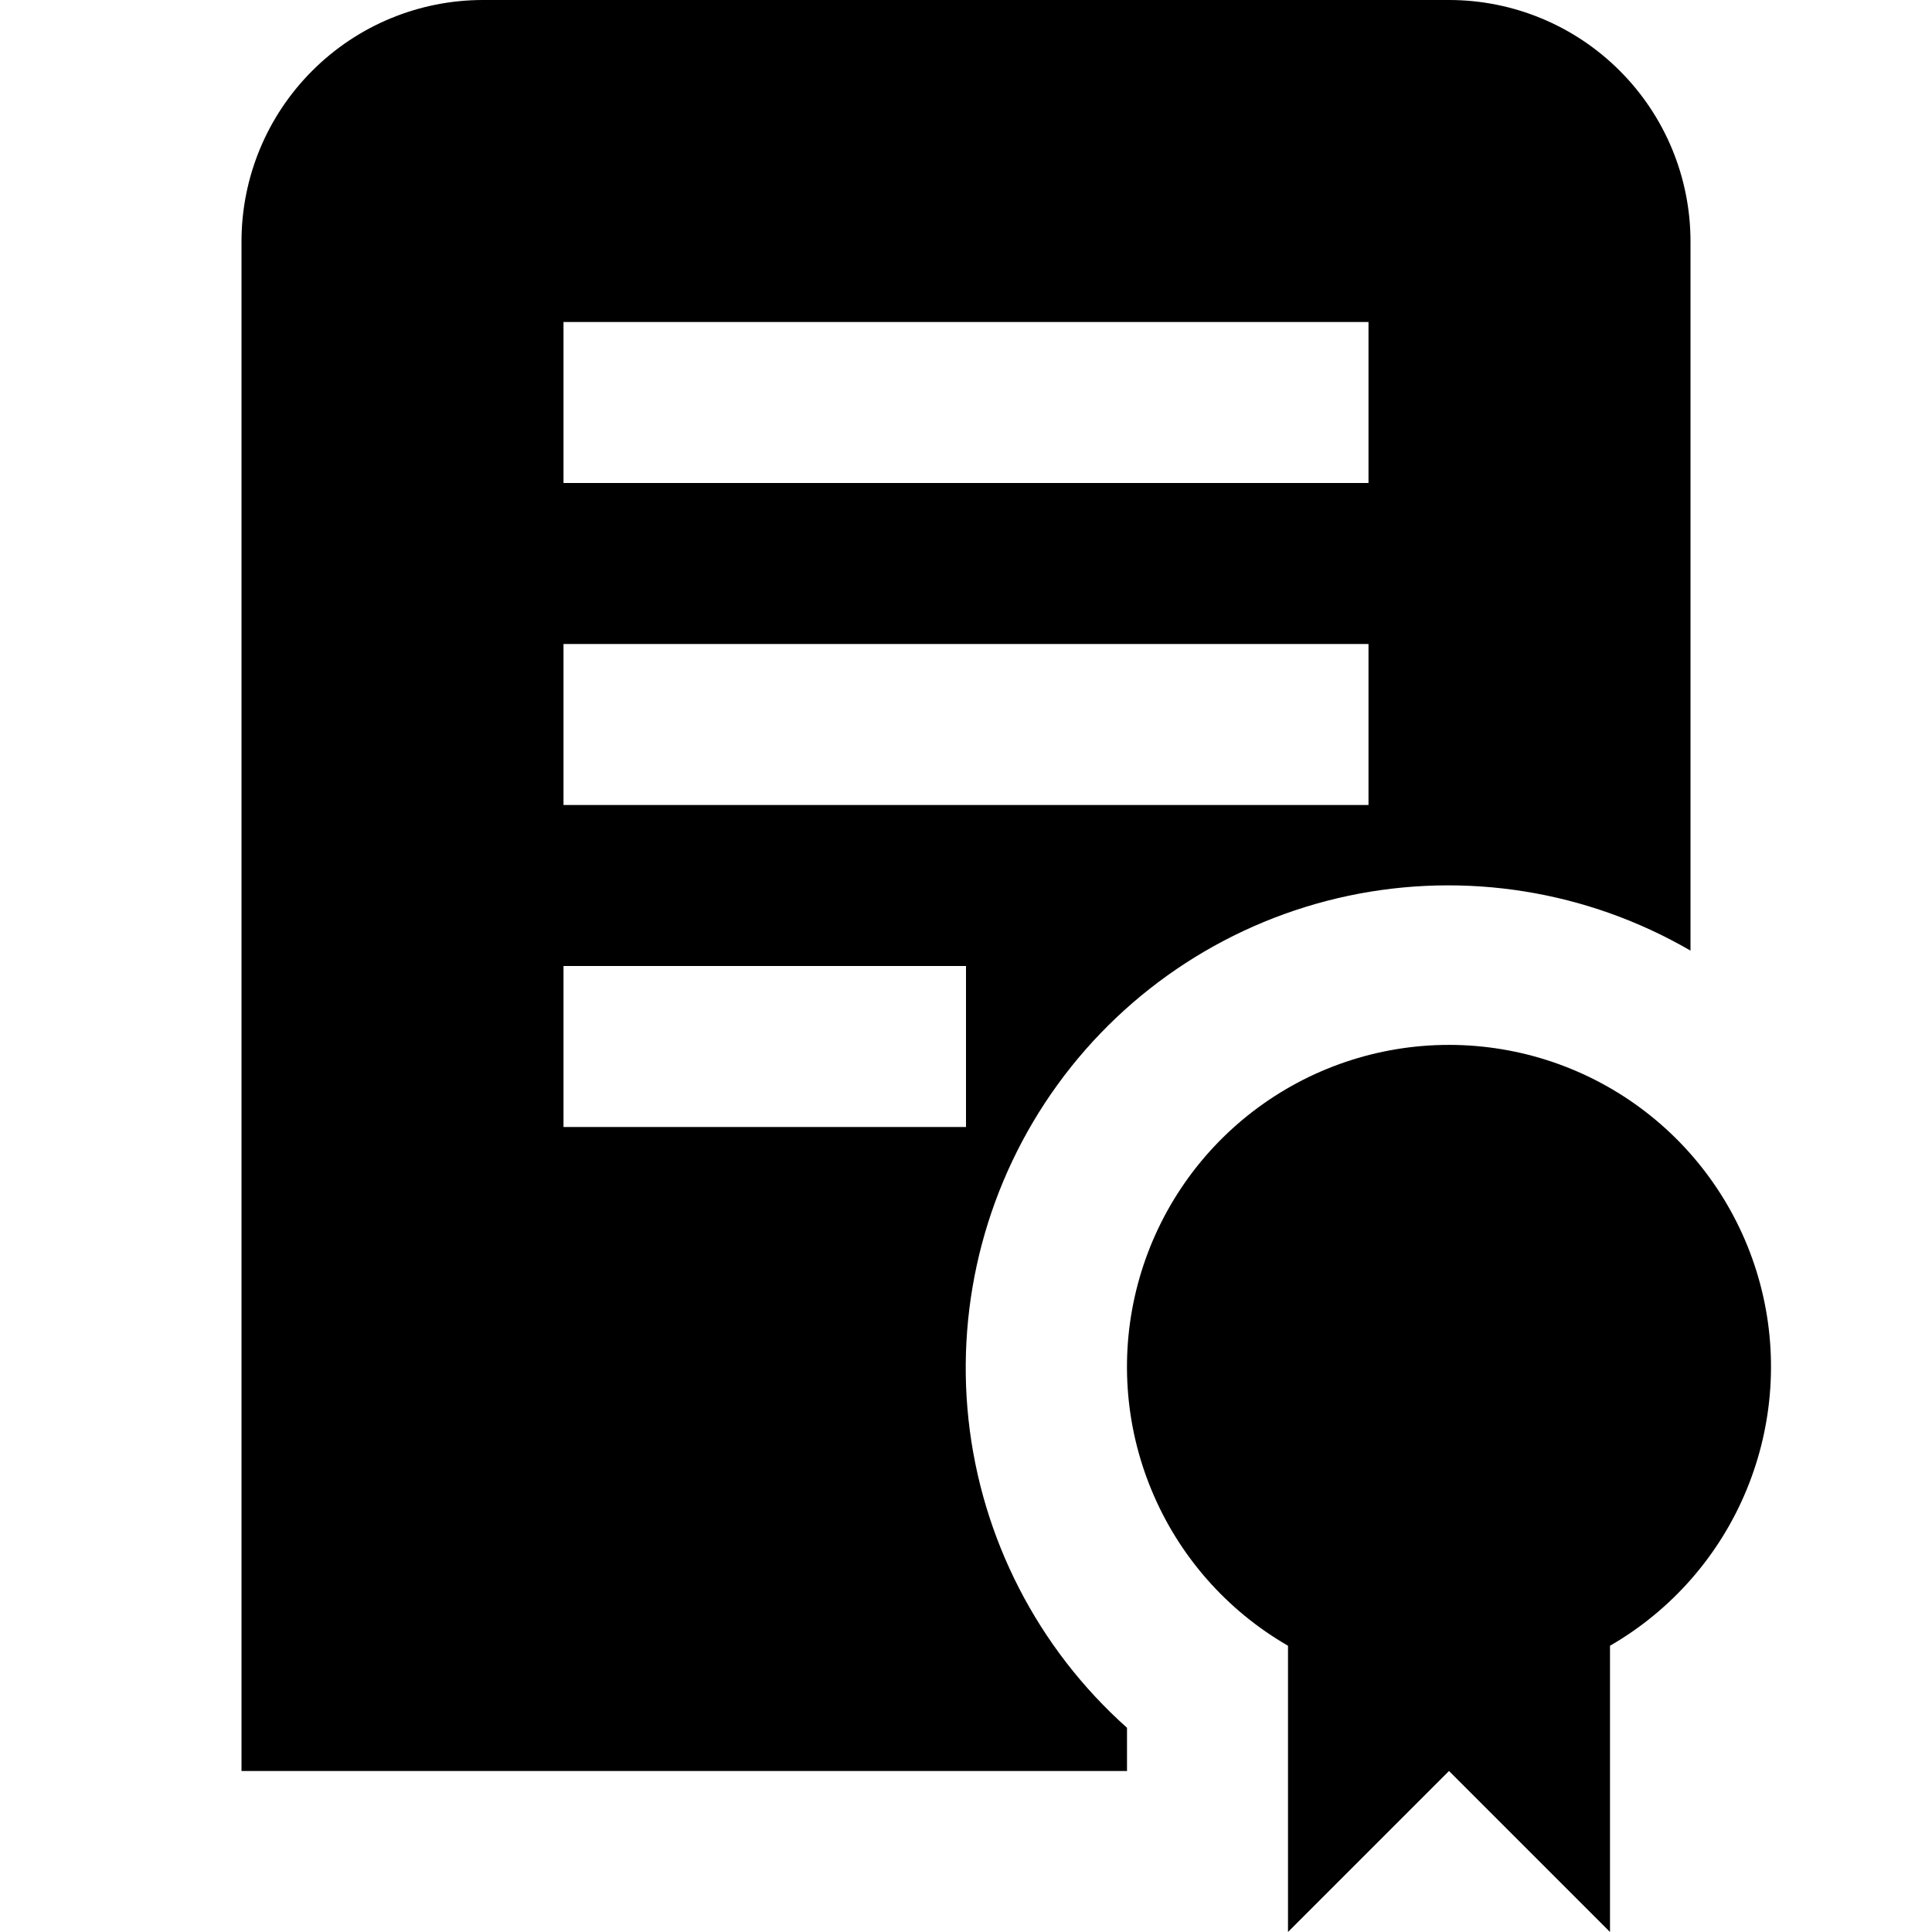 <svg width="24" height="24" viewBox="0 0 24 24" fill="none" xmlns="http://www.w3.org/2000/svg">
<g clip-path="url(#clip0_3_3037)">
<path d="M20 20.444V24L18 22L16 24V20.444C15.237 20.004 14.641 19.324 14.305 18.511C13.967 17.697 13.908 16.795 14.136 15.945C14.364 15.094 14.866 14.342 15.565 13.806C16.264 13.27 17.119 12.98 18 12.98C18.881 12.98 19.736 13.27 20.435 13.806C21.134 14.342 21.636 15.094 21.864 15.945C22.092 16.795 22.032 17.697 21.695 18.511C21.359 19.324 20.763 20.004 20 20.444ZM14 21.463V22H3V3C3 2.204 3.316 1.441 3.879 0.879C4.441 0.316 5.204 0 6 0L18 0C18.796 0 19.559 0.316 20.121 0.879C20.684 1.441 21 2.204 21 3V11.809C19.716 11.063 18.201 10.821 16.749 11.128C15.296 11.436 14.01 12.271 13.138 13.473C12.267 14.675 11.872 16.158 12.031 17.634C12.191 19.11 12.892 20.475 14 21.463V21.463ZM7 6H17V4H7V6ZM7 10H17V8H7V10ZM7 14H12V12H7V14Z" fill="black"/>
</g>
<defs>
<clipPath id="clip0_3_3037">
<rect width="24" height="24" fill="white"/>
</clipPath>
</defs>
</svg>

